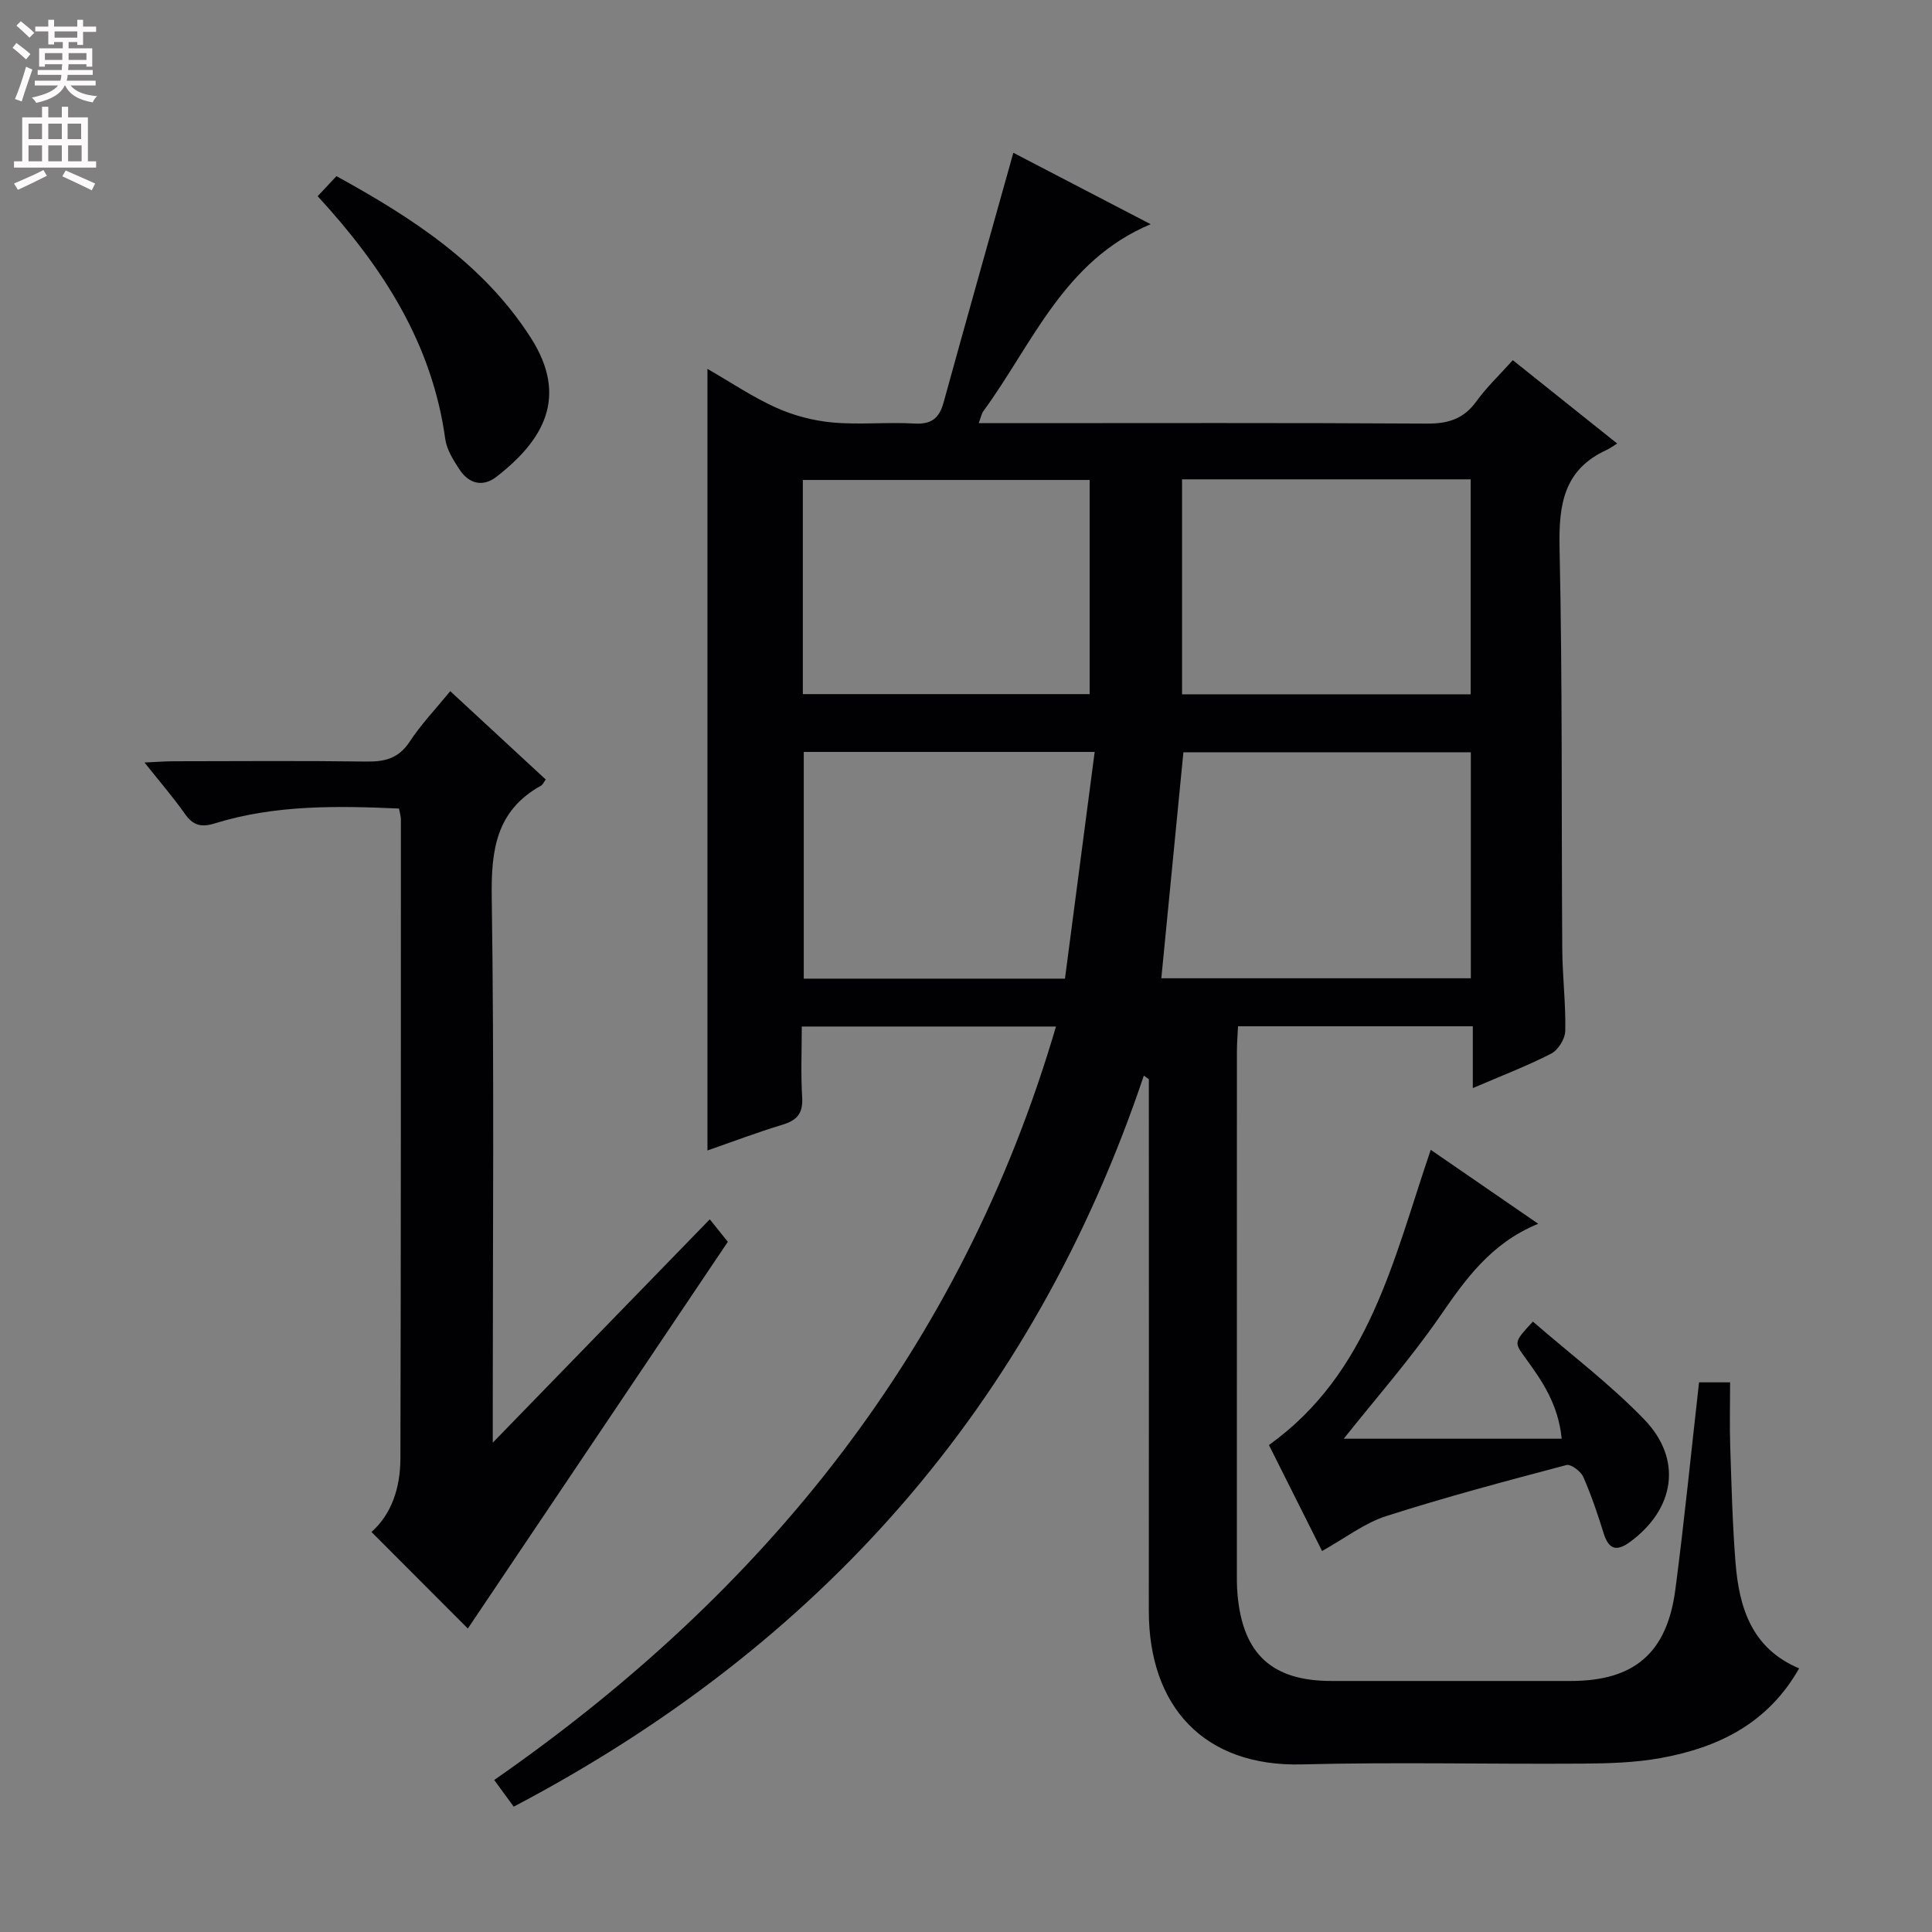 <svg enable-background="new 0 0 400 400" viewBox="0 0 400 400" xmlns="http://www.w3.org/2000/svg"><rect x="0" y="0" width="400" height="400" fill="#808080" stroke="none"/><g fill="#010103"><path d="m106.36 374.05c-1.43-1.96-2.6-3.55-4.04-5.52 56.09-38.99 96.74-89.29 116.31-156-17.72 0-34.78 0-52.63 0 0 4.85-.22 9.78.08 14.68.2 3.29-1.06 4.74-4.07 5.65-5.2 1.57-10.29 3.51-15.54 5.33 0-53.98 0-107.52 0-161.82 4.79 2.76 9.3 5.81 14.19 8.02 3.64 1.64 7.73 2.72 11.7 3.08 5.62.51 11.33-.11 16.98.22 3.51.2 5.12-1.12 6.01-4.33 4.71-17.08 9.52-34.13 14.45-51.73 8.6 4.47 18.23 9.48 28.43 14.79-18 7.55-24.44 24.78-34.64 38.71-.35.48-.45 1.13-.96 2.48h6.31c28.83 0 57.66-.09 86.5.09 4.37.03 7.6-.96 10.22-4.59 2.12-2.94 4.8-5.47 7.55-8.54 7.13 5.69 14.07 11.24 21.61 17.26-.99.61-1.53 1.03-2.13 1.3-8.99 4.08-10 11.42-9.8 20.4.61 27.65.37 55.32.56 82.98.04 5.65.74 11.3.62 16.94-.03 1.62-1.46 3.94-2.89 4.68-5 2.57-10.28 4.58-16.25 7.15 0-4.54 0-8.54 0-12.8-16.46 0-32.23 0-48.61 0-.08 1.72-.23 3.47-.23 5.22-.01 35.67-.01 71.33-.01 107 0 1.83-.03 3.67.14 5.5 1.12 12.3 7.16 17.82 19.44 17.83 16.5.01 33 0 49.5 0 13.13 0 19.96-5.72 21.7-18.9 1.86-14.15 3.26-28.35 4.91-42.93h6.43c0 4.49-.12 8.94.03 13.39.26 7.98.46 15.97 1.09 23.93.74 9.31 3.34 17.77 13.17 21.9-6.5 11.45-16.76 16.39-28.58 18.55-5.35.98-10.9 1.13-16.37 1.17-19.33.13-38.67-.34-57.99.16-20.28.53-31.73-12-31.7-31.87.04-35.17.01-70.33.01-105.5 0-1.49 0-2.99 0-4.48-.35-.25-.69-.5-1.04-.76-22.94 68.21-67 118-130.46 151.36zm138.65-218.3c-1.55 15.88-3.05 31.19-4.57 46.79h64.08c0-15.68 0-31.06 0-46.79-19.92 0-39.65 0-59.51 0zm-24.52 46.87c2.04-15.58 4.07-31.08 6.15-46.94-20.97 0-40.55 0-60.23 0v46.94zm24.24-103.38v44.51h59.76c0-14.95 0-29.65 0-44.51-20.05 0-39.78 0-59.76 0zm-78.51 44.47h59.38c0-14.98 0-29.67 0-44.34-20.01 0-39.69 0-59.38 0z"/><path d="m82.61 167.4c-12.94-.58-25.7-.77-38.1 3.06-2.9.9-4.56.43-6.26-2-2.36-3.37-5.08-6.49-8.33-10.59 2.64-.12 4.35-.26 6.06-.26 13.33-.02 26.66-.12 39.98.06 3.8.05 6.6-.69 8.84-4.09 2.35-3.58 5.36-6.74 8.42-10.48 6.7 6.2 13.22 12.23 19.77 18.29-.39.52-.6 1.07-.99 1.28-9.27 5.15-10.34 13.31-10.19 23.11.52 35.31.21 70.64.21 105.96v6.95c15.44-15.89 30.03-30.91 44.93-46.24 1.46 1.81 2.67 3.31 3.74 4.65-18.12 26.95-36.15 53.77-53.83 80.07-6.06-6.07-12.96-12.99-19.95-19.99 4.21-3.72 5.97-9.25 5.99-15.17.12-44.15.09-88.3.1-132.45-.03-.64-.23-1.27-.39-2.16z"/><path d="m278.21 297.87h45.12c-.71-7.21-4.11-12.05-7.61-16.85-2.29-3.14-2.26-3.17 1.65-7.4 7.7 6.69 15.96 12.91 23.05 20.26 8.01 8.29 6.33 18.59-2.98 25.39-2.8 2.04-4.39 1.48-5.42-1.82-1.24-3.96-2.56-7.91-4.23-11.69-.51-1.15-2.56-2.68-3.48-2.44-12.5 3.31-25.01 6.63-37.31 10.57-4.49 1.44-8.45 4.53-13.28 7.23-3.61-7.2-7.3-14.55-11-21.94 20.85-14.95 25.74-38.4 33.5-61.12 7.35 5.06 14.47 9.95 22.25 15.31-9.88 4.05-15.12 11.59-20.48 19.35-6.13 8.84-13.29 16.98-19.78 25.15z"/><path d="m65.77 40.62c1.4-1.49 2.52-2.69 3.89-4.15 15.78 8.67 30.51 18.24 40.26 33.5 7.83 12.26 2.57 21.21-7.13 28.74-2.84 2.21-5.75 1.44-7.68-1.54-1.25-1.92-2.62-4.07-2.92-6.25-2.72-19.78-12.91-35.61-26.42-50.3z"/></g><path d="m2.6 9.9.8-1c.9.7 1.9 1.4 2.9 2.3l-.9 1.1c-1.1-1-2-1.8-2.8-2.4zm.5 10.6c.9-2.1 1.6-4.3 2.3-6.7.4.2.8.4 1.3.6-.7 2.1-1.5 4.3-2.2 6.6zm.3-15.2.9-.9c1 .8 2 1.6 2.8 2.4l-1 1c-.9-.9-1.8-1.7-2.7-2.5zm12.6-1.2h1.2v1.4h2.7v1.1h-2.7v2.7h-1.2v-.6h-1.8v1.3h4.9v3.8h-1.2v-.5h-3.7c0 .4-.1.9-.1 1.2h5.1v1h-5.2c0 .5-.1.9-.2 1.2h6v1h-5.2c1.1 1.3 2.9 2 5.5 2.2-.4.4-.7.8-.9 1.3-2.9-.5-4.8-1.6-5.7-3.5h-.1c-.8 1.7-2.7 2.9-5.9 3.6-.2-.4-.6-.8-.9-1.1 2.8-.6 4.6-1.4 5.4-2.5h-4.8v-1h5.3c.1-.3.2-.7.2-1.2h-4.9v-1h5c0-.4 0-.8.1-1.2h-3.6v.5h-1.2v-3.8h4.9v-1.3h-1.8v.5h-1.2v-2.7h-2.7v-1h2.7v-1.4h1.2v1.4h4.8zm-6.7 8.3h3.6c0-.4 0-.9 0-1.4h-3.6zm1.9-4.6h4.8v-1.3h-4.7v1.3zm6.7 3.2h-3.7v1.4h3.7z" fill="#fcfafa"/><path d="m8.7 22.1h1.3v2.2h2.8v-2.2h1.3v2.2h4.1v9.1h1.7v1.3h-17v-1.3h1.7v-9.1h4.1zm.3 13.1.7 1.2c-1.8.9-3.8 1.9-6 2.9-.2-.4-.5-.8-.8-1.3 2.3-1 4.4-1.9 6.1-2.8zm-3.1-6.4h2.8v-3.2h-2.8zm0 4.6h2.8v-3.3h-2.8zm4.1-4.6h2.8v-3.2h-2.8zm0 4.6h2.8v-3.3h-2.8zm3.6 1.9c2.1.9 4.1 1.8 6.1 2.7l-.7 1.4c-2.2-1.1-4.2-2-6.1-2.9zm3.2-9.7h-2.8v3.2h2.8zm-2.7 7.8h2.8v-3.3h-2.8z" fill="#fcfafa"/></svg>